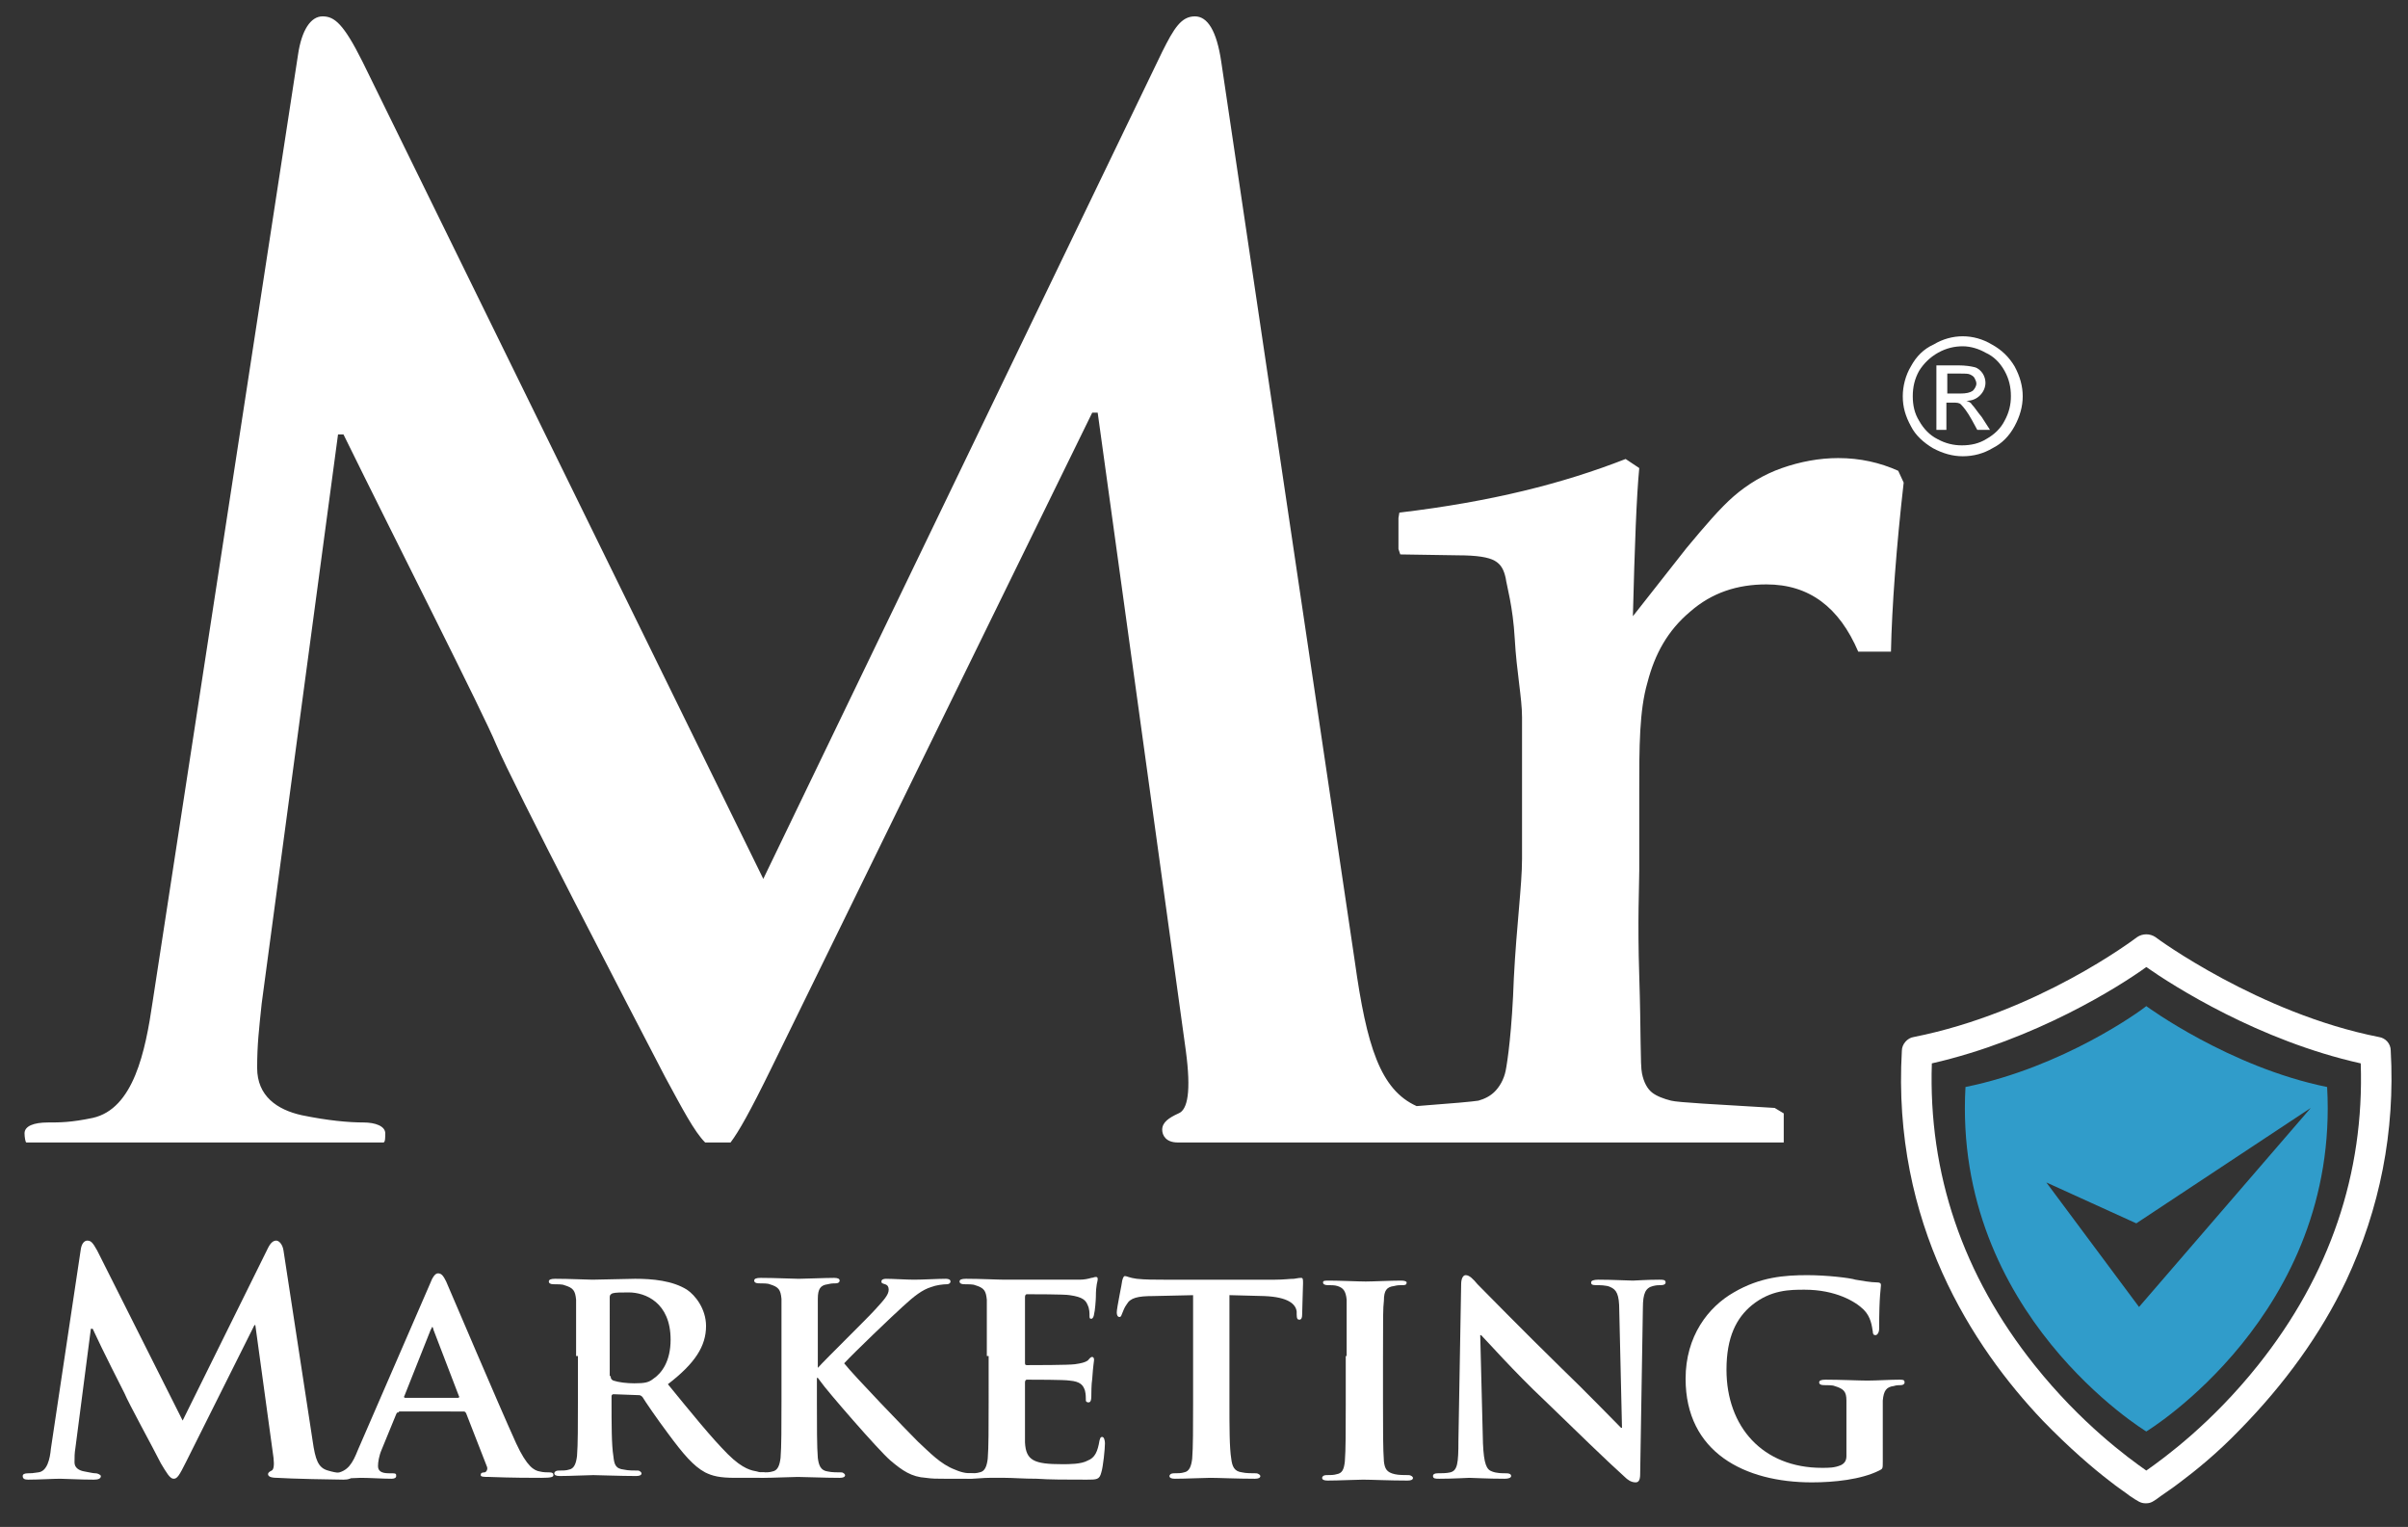 <?xml version="1.0" encoding="utf-8"?>
<!-- Generator: Adobe Illustrator 24.0.2, SVG Export Plug-In . SVG Version: 6.00 Build 0)  -->
<svg version="1.1" id="Layer_1" xmlns="http://www.w3.org/2000/svg" xmlns:xlink="http://www.w3.org/1999/xlink" x="0px" y="0px"
	 viewBox="0 0 265 168" style="enable-background:new 0 0 265 168;" xml:space="preserve">
<rect x="0" y="0" width="265" height="168" fill="#333333" stroke="none"/>
<style type="text/css">
	.st0{fill:#FFFFFF;}
	.st1{fill:#309CCA;}
</style>
<g>
	<g>
		<g>
			<path class="st0" d="M8.9,137.4c0.1-0.6,0.4-0.9,0.7-0.9c0.4,0,0.6,0.2,1.1,1.1l9.4,18.7l9.4-19c0.3-0.6,0.6-0.8,0.9-0.8
				c0.3,0,0.7,0.4,0.8,1.1l3.2,20.9c0.3,2.1,0.6,3,1.7,3.3c1,0.3,1.6,0.3,2,0.3c0.3,0,0.6,0.1,0.6,0.3c0,0.3-0.4,0.4-0.9,0.4
				c-0.9,0-5.9-0.1-7.3-0.2c-0.8,0-1-0.2-1-0.4c0-0.2,0.2-0.3,0.4-0.4c0.2-0.1,0.3-0.5,0.2-1.4l-2-14.6H28l-7.5,15
				c-0.8,1.6-1,1.9-1.4,1.9c-0.4,0-0.8-0.7-1.4-1.7c-0.8-1.6-3.6-6.7-4-7.7c-0.3-0.6-2.4-4.7-3.5-7.1H10l-1.7,13.1
				c-0.1,0.6-0.1,1-0.1,1.6c0,0.6,0.5,0.9,1.1,1c0.6,0.1,0.9,0.2,1.2,0.2c0.3,0,0.6,0.2,0.6,0.3c0,0.3-0.3,0.4-0.8,0.4
				c-1.5,0-3.1-0.1-3.7-0.1c-0.7,0-2.4,0.1-3.5,0.1c-0.4,0-0.6-0.1-0.6-0.4c0-0.2,0.2-0.3,0.6-0.3c0.3,0,0.5,0,1.1-0.1
				c1-0.1,1.3-1.5,1.4-2.6L8.9,137.4z"/>
			<path class="st0" d="M43.9,155.4c-0.2,0-0.2,0-0.3,0.2l-1.6,3.9c-0.3,0.7-0.4,1.4-0.4,1.8c0,0.5,0.3,0.8,1.2,0.8h0.4
				c0.4,0,0.4,0.1,0.4,0.3c0,0.2-0.2,0.3-0.5,0.3c-1,0-2.4-0.1-3.4-0.1c-0.3,0-1.9,0.1-3.5,0.1c-0.4,0-0.5-0.1-0.5-0.3
				c0-0.2,0.1-0.3,0.3-0.3c0.3,0,0.6,0,0.9,0c1.4-0.2,1.9-1.1,2.5-2.6l7.9-18.2c0.3-0.8,0.6-1.2,0.9-1.2c0.4,0,0.6,0.3,0.9,0.9
				c0.7,1.6,5.7,13.4,7.7,17.8c1.2,2.6,2,3,2.6,3.1c0.4,0.1,0.8,0.1,1.1,0.1c0.3,0,0.4,0.1,0.4,0.3c0,0.2-0.2,0.3-1.3,0.3
				c-1.1,0-3.2,0-5.8-0.1c-0.5,0-0.9,0-0.9-0.2c0-0.2,0.1-0.3,0.4-0.3c0.2,0,0.4-0.3,0.3-0.6l-2.3-5.9c-0.1-0.2-0.2-0.2-0.3-0.2
				H43.9z M50.4,153.8c0.1,0,0.2-0.1,0.1-0.2l-2.8-7.3c0-0.1-0.1-0.3-0.1-0.3c-0.1,0-0.1,0.2-0.2,0.3l-2.9,7.3
				c-0.1,0.1,0,0.2,0.1,0.2H50.4z"/>
			<path class="st0" d="M63.4,149.2c0-4.4,0-5.2,0-6.2c-0.1-1-0.3-1.3-1.3-1.6c-0.2-0.1-0.8-0.1-1.2-0.1c-0.3,0-0.5-0.1-0.5-0.3
				c0-0.2,0.2-0.3,0.7-0.3c1.6,0,3.5,0.1,4.1,0.1c1,0,3.8-0.1,4.7-0.1c1.9,0,4.1,0.2,5.7,1.2c0.9,0.6,2.1,2.1,2.1,4
				c0,2.2-1.2,4.1-4.2,6.4c2.7,3.3,4.8,5.9,6.6,7.7c1.7,1.7,2.7,1.8,3.2,1.9c0.3,0.1,0.5,0.1,0.7,0.1c0.2,0,0.4,0.2,0.4,0.3
				c0,0.2-0.2,0.3-0.6,0.3h-2.9c-1.7,0-2.5-0.2-3.3-0.6c-1.3-0.7-2.4-2-4.1-4.3c-1.2-1.6-2.5-3.5-2.8-4c-0.2-0.2-0.3-0.2-0.5-0.2
				l-2.7-0.1c-0.1,0-0.2,0.1-0.2,0.2v0.4c0,2.7,0,5,0.2,6.2c0.1,0.9,0.2,1.4,1.2,1.5c0.4,0.1,1.1,0.1,1.5,0.1c0.2,0,0.4,0.2,0.4,0.3
				c0,0.2-0.2,0.3-0.6,0.3c-1.7,0-4.2-0.1-4.7-0.1c-0.6,0-2.5,0.1-3.7,0.1c-0.4,0-0.6-0.1-0.6-0.3c0-0.1,0.1-0.3,0.5-0.3
				c0.4,0,0.8,0,1.1-0.1c0.6-0.1,0.8-0.7,0.9-1.5c0.1-1.2,0.1-3.5,0.1-6.2V149.2z M67.2,151.4c0,0.3,0.1,0.4,0.3,0.5
				c0.6,0.2,1.5,0.3,2.3,0.3c1.2,0,1.6-0.1,2.1-0.5c0.9-0.6,1.9-1.9,1.9-4.3c0-4.1-2.8-5.2-4.6-5.2c-0.8,0-1.5,0-1.8,0.1
				c-0.2,0.1-0.3,0.2-0.3,0.4V151.4z"/>
			<path class="st0" d="M89.9,150.5h0.1c1-1.1,5.4-5.4,6.3-6.4c0.9-1,1.5-1.6,1.5-2.2c0-0.3-0.1-0.5-0.4-0.6
				c-0.3-0.1-0.4-0.1-0.4-0.3c0-0.2,0.2-0.3,0.5-0.3c0.7,0,2.3,0.1,3.1,0.1c0.9,0,2.6-0.1,3.5-0.1c0.3,0,0.5,0.1,0.5,0.3
				c0,0.2-0.2,0.3-0.4,0.3c-0.4,0-1.2,0.1-1.7,0.3c-1,0.3-1.9,1-3.2,2.2c-1,0.9-5.4,5.1-6.4,6.2c1.1,1.4,7,7.5,8.1,8.6
				c1.3,1.2,2.5,2.5,4.1,3.1c0.9,0.4,1.5,0.4,1.8,0.4c0.2,0,0.4,0.1,0.4,0.3c0,0.2-0.2,0.3-0.7,0.3h-2.6c-0.9,0-1.4,0-2.1-0.1
				c-1.6-0.1-2.6-0.8-3.9-1.9c-1.3-1.1-7.1-7.8-7.7-8.7l-0.3-0.4h-0.1v2.6c0,2.7,0,5,0.1,6.2c0.1,0.8,0.3,1.4,1.1,1.5
				c0.4,0.1,1.1,0.1,1.5,0.1c0.2,0,0.4,0.2,0.4,0.3c0,0.2-0.2,0.3-0.6,0.3c-1.7,0-3.8-0.1-4.6-0.1c-0.7,0-2.6,0.1-3.8,0.1
				c-0.4,0-0.6-0.1-0.6-0.3c0-0.1,0.1-0.3,0.5-0.3c0.4,0,0.8,0,1.1-0.1c0.6-0.1,0.8-0.7,0.9-1.5c0.1-1.2,0.1-3.5,0.1-6.2v-5.1
				c0-4.4,0-5.2,0-6.2c-0.1-1-0.3-1.3-1.3-1.6c-0.2-0.1-0.8-0.1-1.2-0.1c-0.3,0-0.5-0.1-0.5-0.3c0-0.2,0.2-0.3,0.7-0.3
				c1.6,0,3.5,0.1,4.2,0.1c0.7,0,2.9-0.1,3.9-0.1c0.4,0,0.6,0.1,0.6,0.3c0,0.2-0.2,0.3-0.4,0.3c-0.3,0-0.5,0-0.9,0.1
				c-0.8,0.1-1.1,0.5-1.1,1.6c0,0.9,0,1.7,0,6.2V150.5z"/>
			<path class="st0" d="M108.6,149.2c0-4.4,0-5.2,0-6.2c-0.1-1-0.3-1.3-1.3-1.6c-0.2-0.1-0.8-0.1-1.2-0.1c-0.3,0-0.5-0.1-0.5-0.3
				c0-0.2,0.2-0.3,0.7-0.3c1.6,0,3.5,0.1,4.3,0.1c1,0,7.6,0,8.2,0c0.5,0,1-0.1,1.3-0.2c0.2,0,0.3-0.1,0.5-0.1c0.2,0,0.2,0.1,0.2,0.3
				c0,0.2-0.2,0.5-0.2,1.9c0,0.3-0.1,1.6-0.2,1.9c0,0.1-0.1,0.5-0.3,0.5c-0.2,0-0.2-0.1-0.2-0.4c0-0.2,0-0.7-0.2-1.1
				c-0.2-0.5-0.5-0.9-2-1.1c-0.5-0.1-4.1-0.1-4.7-0.1c-0.1,0-0.2,0.1-0.2,0.3v7.2c0,0.2,0,0.3,0.2,0.3c0.7,0,4.6,0,5.3-0.1
				c0.7-0.1,1.1-0.2,1.4-0.4c0.2-0.2,0.3-0.4,0.5-0.4c0.1,0,0.2,0.1,0.2,0.3c0,0.2-0.1,0.6-0.2,2.1c-0.1,0.6-0.1,1.7-0.1,1.9
				c0,0.2,0,0.7-0.3,0.7c-0.2,0-0.3-0.1-0.3-0.2c0-0.3,0-0.7-0.1-1.1c-0.2-0.6-0.5-1-1.7-1.1c-0.5-0.1-4-0.1-4.7-0.1
				c-0.1,0-0.2,0.1-0.2,0.3v2.3c0,1,0,3.5,0,4.3c0.1,2,1,2.4,4.1,2.4c0.8,0,2.1,0,2.8-0.4c0.8-0.3,1.1-1,1.3-2.2
				c0.1-0.3,0.1-0.4,0.3-0.4c0.2,0,0.3,0.4,0.3,0.7c0,0.6-0.2,2.6-0.4,3.2c-0.2,0.8-0.5,0.8-1.6,0.8c-2.3,0-4.1,0-5.5-0.1
				c-1.5,0-2.6-0.1-3.5-0.1c-0.3,0-1,0-1.7,0c-0.7,0-1.5,0.1-2.1,0.1c-0.4,0-0.6-0.1-0.6-0.3c0-0.1,0.1-0.3,0.5-0.3
				c0.4,0,0.8,0,1.1-0.1c0.6-0.1,0.8-0.7,0.9-1.5c0.1-1.2,0.1-3.5,0.1-6.2V149.2z"/>
			<path class="st0" d="M131.4,142.5l-4.5,0.1c-1.7,0-2.5,0.2-2.9,0.9c-0.3,0.4-0.4,0.8-0.5,1c-0.1,0.2-0.1,0.4-0.3,0.4
				c-0.2,0-0.3-0.2-0.3-0.5c0-0.5,0.6-3.3,0.6-3.5c0.1-0.4,0.2-0.5,0.3-0.5c0.2,0,0.5,0.2,1.3,0.3c0.9,0.1,2,0.1,3,0.1h12.2
				c1,0,1.6-0.1,2.1-0.1c0.5-0.1,0.7-0.1,0.8-0.1c0.2,0,0.2,0.2,0.2,0.6c0,0.6-0.1,2.8-0.1,3.5c0,0.3-0.1,0.5-0.3,0.5
				c-0.2,0-0.3-0.1-0.3-0.6l0-0.3c-0.1-0.8-0.9-1.6-3.6-1.7l-3.8-0.1v11.8c0,2.7,0,5,0.2,6.2c0.1,0.8,0.3,1.4,1.2,1.5
				c0.4,0.1,1.1,0.1,1.5,0.1c0.3,0,0.5,0.2,0.5,0.3c0,0.2-0.2,0.3-0.6,0.3c-2,0-4-0.1-4.9-0.1c-0.7,0-2.7,0.1-3.9,0.1
				c-0.4,0-0.6-0.1-0.6-0.3c0-0.1,0.1-0.3,0.5-0.3c0.4,0,0.8,0,1.1-0.1c0.6-0.1,0.8-0.7,0.9-1.5c0.1-1.2,0.1-3.5,0.1-6.2V142.5z"/>
			<path class="st0" d="M148.2,149.2c0-4.4,0-5.2,0-6.2c-0.1-1-0.4-1.3-1-1.5c-0.3-0.1-0.7-0.1-1.1-0.1c-0.3,0-0.5-0.1-0.5-0.3
				c0-0.2,0.2-0.2,0.7-0.2c1.1,0,3.2,0.1,4,0.1c0.8,0,2.7-0.1,3.9-0.1c0.4,0,0.6,0.1,0.6,0.2c0,0.3-0.2,0.3-0.5,0.3
				c-0.3,0-0.5,0-0.9,0.1c-0.8,0.1-1.1,0.5-1.1,1.6c-0.1,0.9-0.1,1.7-0.1,6.2v5.1c0,2.8,0,5.1,0.1,6.4c0.1,0.8,0.3,1.2,1.2,1.4
				c0.4,0.1,1.1,0.1,1.5,0.1c0.3,0,0.5,0.2,0.5,0.3c0,0.2-0.2,0.3-0.6,0.3c-2,0-4-0.1-4.9-0.1c-0.7,0-2.7,0.1-3.9,0.1
				c-0.4,0-0.6-0.1-0.6-0.3c0-0.1,0.1-0.3,0.5-0.3c0.4,0,0.8,0,1.1-0.1c0.6-0.1,0.8-0.5,0.9-1.4c0.1-1.2,0.1-3.5,0.1-6.3V149.2z"/>
			<path class="st0" d="M163.2,158.8c0.1,2.3,0.4,2.9,1,3.1c0.5,0.2,1.1,0.2,1.6,0.2c0.3,0,0.5,0.1,0.5,0.3c0,0.2-0.3,0.3-0.7,0.3
				c-2,0-3.4-0.1-3.9-0.1c-0.3,0-1.7,0.1-3.3,0.1c-0.4,0-0.7,0-0.7-0.3c0-0.2,0.2-0.3,0.5-0.3c0.4,0,1,0,1.4-0.1
				c0.8-0.2,0.9-1,0.9-3.5l0.3-17.2c0-0.6,0.2-1,0.5-1c0.4,0,0.8,0.4,1.3,1c0.4,0.4,4.9,5,9.3,9.3c2.1,2,6.1,6.1,6.5,6.5h0.1
				l-0.3-12.9c0-1.8-0.3-2.3-1-2.6c-0.4-0.2-1.2-0.2-1.6-0.2c-0.4,0-0.5-0.1-0.5-0.3c0-0.2,0.3-0.3,0.8-0.3c1.6,0,3.2,0.1,3.8,0.1
				c0.3,0,1.5-0.1,2.9-0.1c0.4,0,0.7,0,0.7,0.3c0,0.2-0.2,0.3-0.5,0.3c-0.3,0-0.5,0-0.9,0.1c-0.8,0.2-1.1,0.8-1.1,2.4l-0.3,18.3
				c0,0.7-0.2,0.9-0.5,0.9c-0.5,0-0.9-0.3-1.2-0.6c-1.9-1.7-5.6-5.3-8.8-8.4c-3.3-3.1-6.5-6.7-7-7.2h-0.1L163.2,158.8z"/>
			<path class="st0" d="M207.2,160.8c0,0.8,0,0.8-0.4,1c-2,1-5,1.3-7.4,1.3c-7.4,0-13.9-3.3-13.9-11.4c0-4.7,2.5-7.9,5.3-9.5
				c2.9-1.7,5.6-1.9,8.1-1.9c2.1,0,4.7,0.3,5.3,0.5c0.6,0.1,1.7,0.3,2.4,0.3c0.3,0,0.4,0.1,0.4,0.3c0,0.3-0.2,1.1-0.2,4.8
				c0,0.4-0.2,0.7-0.4,0.7c-0.2,0-0.3-0.1-0.3-0.4c-0.1-0.6-0.2-1.6-1-2.4c-0.9-0.9-3.1-2.2-6.5-2.2c-1.6,0-3.7,0-5.8,1.7
				c-1.7,1.4-2.8,3.5-2.8,7.1c0,6.3,4,10.8,10.5,10.8c0.8,0,1.4,0,2.1-0.3c0.4-0.2,0.6-0.5,0.6-1v-2.7c0-1.4,0-2.5,0-3.4
				c0-1-0.3-1.3-1.3-1.6c-0.2-0.1-0.8-0.1-1.2-0.1c-0.3,0-0.5-0.1-0.5-0.3c0-0.2,0.2-0.3,0.7-0.3c1.6,0,3.7,0.1,4.6,0.1
				c1,0,2.5-0.1,3.5-0.1c0.4,0,0.6,0,0.6,0.3c0,0.2-0.2,0.3-0.4,0.3c-0.2,0-0.5,0-0.8,0.1c-0.8,0.1-1.1,0.5-1.2,1.6
				c0,0.9,0,2.1,0,3.5V160.8z"/>
		</g>
	</g>
	<path class="st0" d="M208.9,51.8c-2-0.9-4.2-1.4-6.6-1.4c-2.1,0-4.2,0.4-6.2,1.1c-2,0.7-3.8,1.8-5.3,3.1c-1.5,1.3-3.2,3.3-5.2,5.7
		l-5.9,7.5c0.2-7.8,0.4-13.2,0.7-16.3l-1.5-1c-6.9,2.7-14.8,4.7-24.9,5.9l-0.1,0.6v3.4l0.2,0.6l6.4,0.1c2,0,3.3,0.2,4,0.6
		c0.7,0.4,1,1,1.2,1.9c0.1,0.8,0.8,3.1,1,6.7c0.2,3.6,0.8,6.5,0.8,8.6v15.6c0,2.9-0.6,7.3-0.9,13.1c-0.2,5.8-0.7,9.2-0.9,10.2
		c-0.2,1-0.7,1.8-1.2,2.3c-0.5,0.5-1.1,0.8-1.8,1c-0.6,0.1-2.8,0.3-6.8,0.6c-4-1.8-5.5-6.6-6.8-15.9l-14.7-99c-0.5-3.4-1.5-5-2.9-5
		c-1.5,0-2.3,1.3-3.6,3.9L84,96.7L39.9,6.8c-2.1-4.2-3.1-5-4.4-5c-1.3,0-2.3,1.5-2.7,4.2l-16,104.2c-0.8,5.5-2.1,11.8-6.6,12.8
		c-2.4,0.5-3.6,0.5-4.9,0.5c-1.6,0-2.6,0.4-2.6,1.2c0,0.4,0.1,1,0.2,1h39.3c0.2,0,0.2-0.6,0.2-1c0-0.8-1.1-1.2-2.4-1.2
		c-1.6,0-3.9-0.2-6.8-0.8c-2.7-0.6-4.9-2.1-4.9-5.2c0-2.6,0.2-4.2,0.5-7.1l8.4-62.6h0.6c5.7,11.6,15.4,30.7,16.8,34.1
		c1.9,4.5,14.7,29.1,18.6,36.6c1.9,3.5,3.2,6,4.4,7.2h2.8c0.9-1.2,2.1-3.3,4.5-8.2l35.3-72.1h0.6l9.7,70.2c0.6,4.5,0.2,6.5-0.8,6.9
		c-1.1,0.5-1.8,1-1.8,1.8c0,0.6,0.4,1.4,1.7,1.4h23.7h16.2h26.8v-3.2l-1-0.6c-6.7-0.4-10.6-0.6-11.4-0.8c-0.8-0.2-1.6-0.5-2.1-0.9
		c-0.5-0.4-0.9-1.1-1.1-2.1c-0.2-0.9-0.1-4.5-0.3-10.7c-0.2-6.2,0-10,0-11.6V87c0-4.8,0-8.8,0.9-11.9c0.8-3.1,2.2-5.7,4.7-7.8
		c2.4-2.1,5.2-3,8.4-3c4.7,0,8,2.5,10.1,7.4h3.6c0.1-4.9,0.6-11.6,1.4-18.6L208.9,51.8z"/>
	<g>
		<path class="st0" d="M216,37c1.1,0,2.2,0.3,3.2,0.9c1.1,0.6,1.9,1.4,2.5,2.4c0.6,1.1,0.9,2.2,0.9,3.3c0,1.1-0.3,2.2-0.9,3.3
			c-0.6,1.1-1.4,1.9-2.4,2.4c-1,0.6-2.1,0.9-3.3,0.9c-1.1,0-2.2-0.3-3.3-0.9c-1-0.6-1.9-1.4-2.4-2.4c-0.6-1.1-0.9-2.1-0.9-3.3
			c0-1.1,0.3-2.3,0.9-3.3c0.6-1.1,1.4-1.9,2.5-2.4C213.8,37.3,214.9,37,216,37z M216,38.1c-0.9,0-1.8,0.2-2.7,0.7
			c-0.9,0.5-1.6,1.2-2.1,2c-0.5,0.9-0.7,1.8-0.7,2.8c0,1,0.2,1.9,0.7,2.7c0.5,0.9,1.2,1.6,2,2c0.9,0.5,1.8,0.7,2.7,0.7
			c1,0,1.9-0.2,2.7-0.7c0.9-0.5,1.6-1.2,2-2c0.5-0.9,0.7-1.8,0.7-2.7c0-1-0.2-1.9-0.7-2.8c-0.5-0.9-1.2-1.6-2.1-2
			C217.8,38.4,216.9,38.1,216,38.1z M213.1,47.3v-7.1h2.4c0.8,0,1.4,0.1,1.8,0.2c0.4,0.1,0.7,0.4,0.9,0.7c0.2,0.3,0.3,0.7,0.3,1
			c0,0.5-0.2,1-0.6,1.4c-0.4,0.4-0.9,0.6-1.5,0.6c0.3,0.1,0.5,0.2,0.6,0.4c0.3,0.3,0.6,0.8,1.1,1.4l0.9,1.4h-1.4l-0.6-1.1
			c-0.5-0.9-0.9-1.4-1.2-1.7c-0.2-0.2-0.5-0.2-0.9-0.2h-0.7v3H213.1z M214.3,43.3h1.4c0.7,0,1.1-0.1,1.4-0.3
			c0.2-0.2,0.4-0.5,0.4-0.8c0-0.2-0.1-0.4-0.2-0.6c-0.1-0.2-0.3-0.3-0.5-0.4c-0.2-0.1-0.6-0.1-1.2-0.1h-1.3V43.3z"/>
	</g>
</g>
<g>
	<g>
		<path class="st0" d="M263.1,115.6c0-0.8-0.6-1.4-1.3-1.5c-13.2-2.6-24.5-10.9-24.6-11c-0.6-0.4-1.4-0.4-2,0
			c-0.4,0.3-11,8.3-24.6,11c-0.7,0.1-1.3,0.8-1.3,1.5c-1.1,19,7.8,32.6,15.5,40.7c2.9,3,5.6,5.3,7.3,6.6c1,0.8,1.8,1.3,2.3,1.7
			c0.9,0.6,1.2,0.8,1.7,0.8c0,0,0,0,0.1,0c0.5,0,0.8-0.2,1.6-0.8c0.4-0.3,1.2-0.8,2.1-1.5c1.6-1.2,4-3.1,6.6-5.8
			c4.9-5,8.9-10.5,11.7-16.4C261.9,133,263.6,124.5,263.1,115.6z M248.5,150.2c-5.1,6.4-10.3,10.2-12.3,11.6
			c-2-1.4-7.2-5.2-12.3-11.6c-7.9-9.9-11.7-21.1-11.3-33.2c11.4-2.6,20.7-8.5,23.6-10.6c3,2.1,12.4,8.1,23.6,10.6
			C260.2,129.1,256.4,140.3,248.5,150.2z"/>
		<g>
			<path class="st1" d="M256.1,119.6c-10.8-2.2-19.9-8.9-19.9-8.9c-0.6,0.5-9.1,6.7-19.9,8.9c-1.4,25,19.9,37.9,19.9,37.9
				C236.2,157.5,257.5,144.6,256.1,119.6z M235.4,143.8l-10.2-13.7l9.9,4.5l19.2-12.7L235.4,143.8z"/>
		</g>
	</g>
</g>
</svg>
